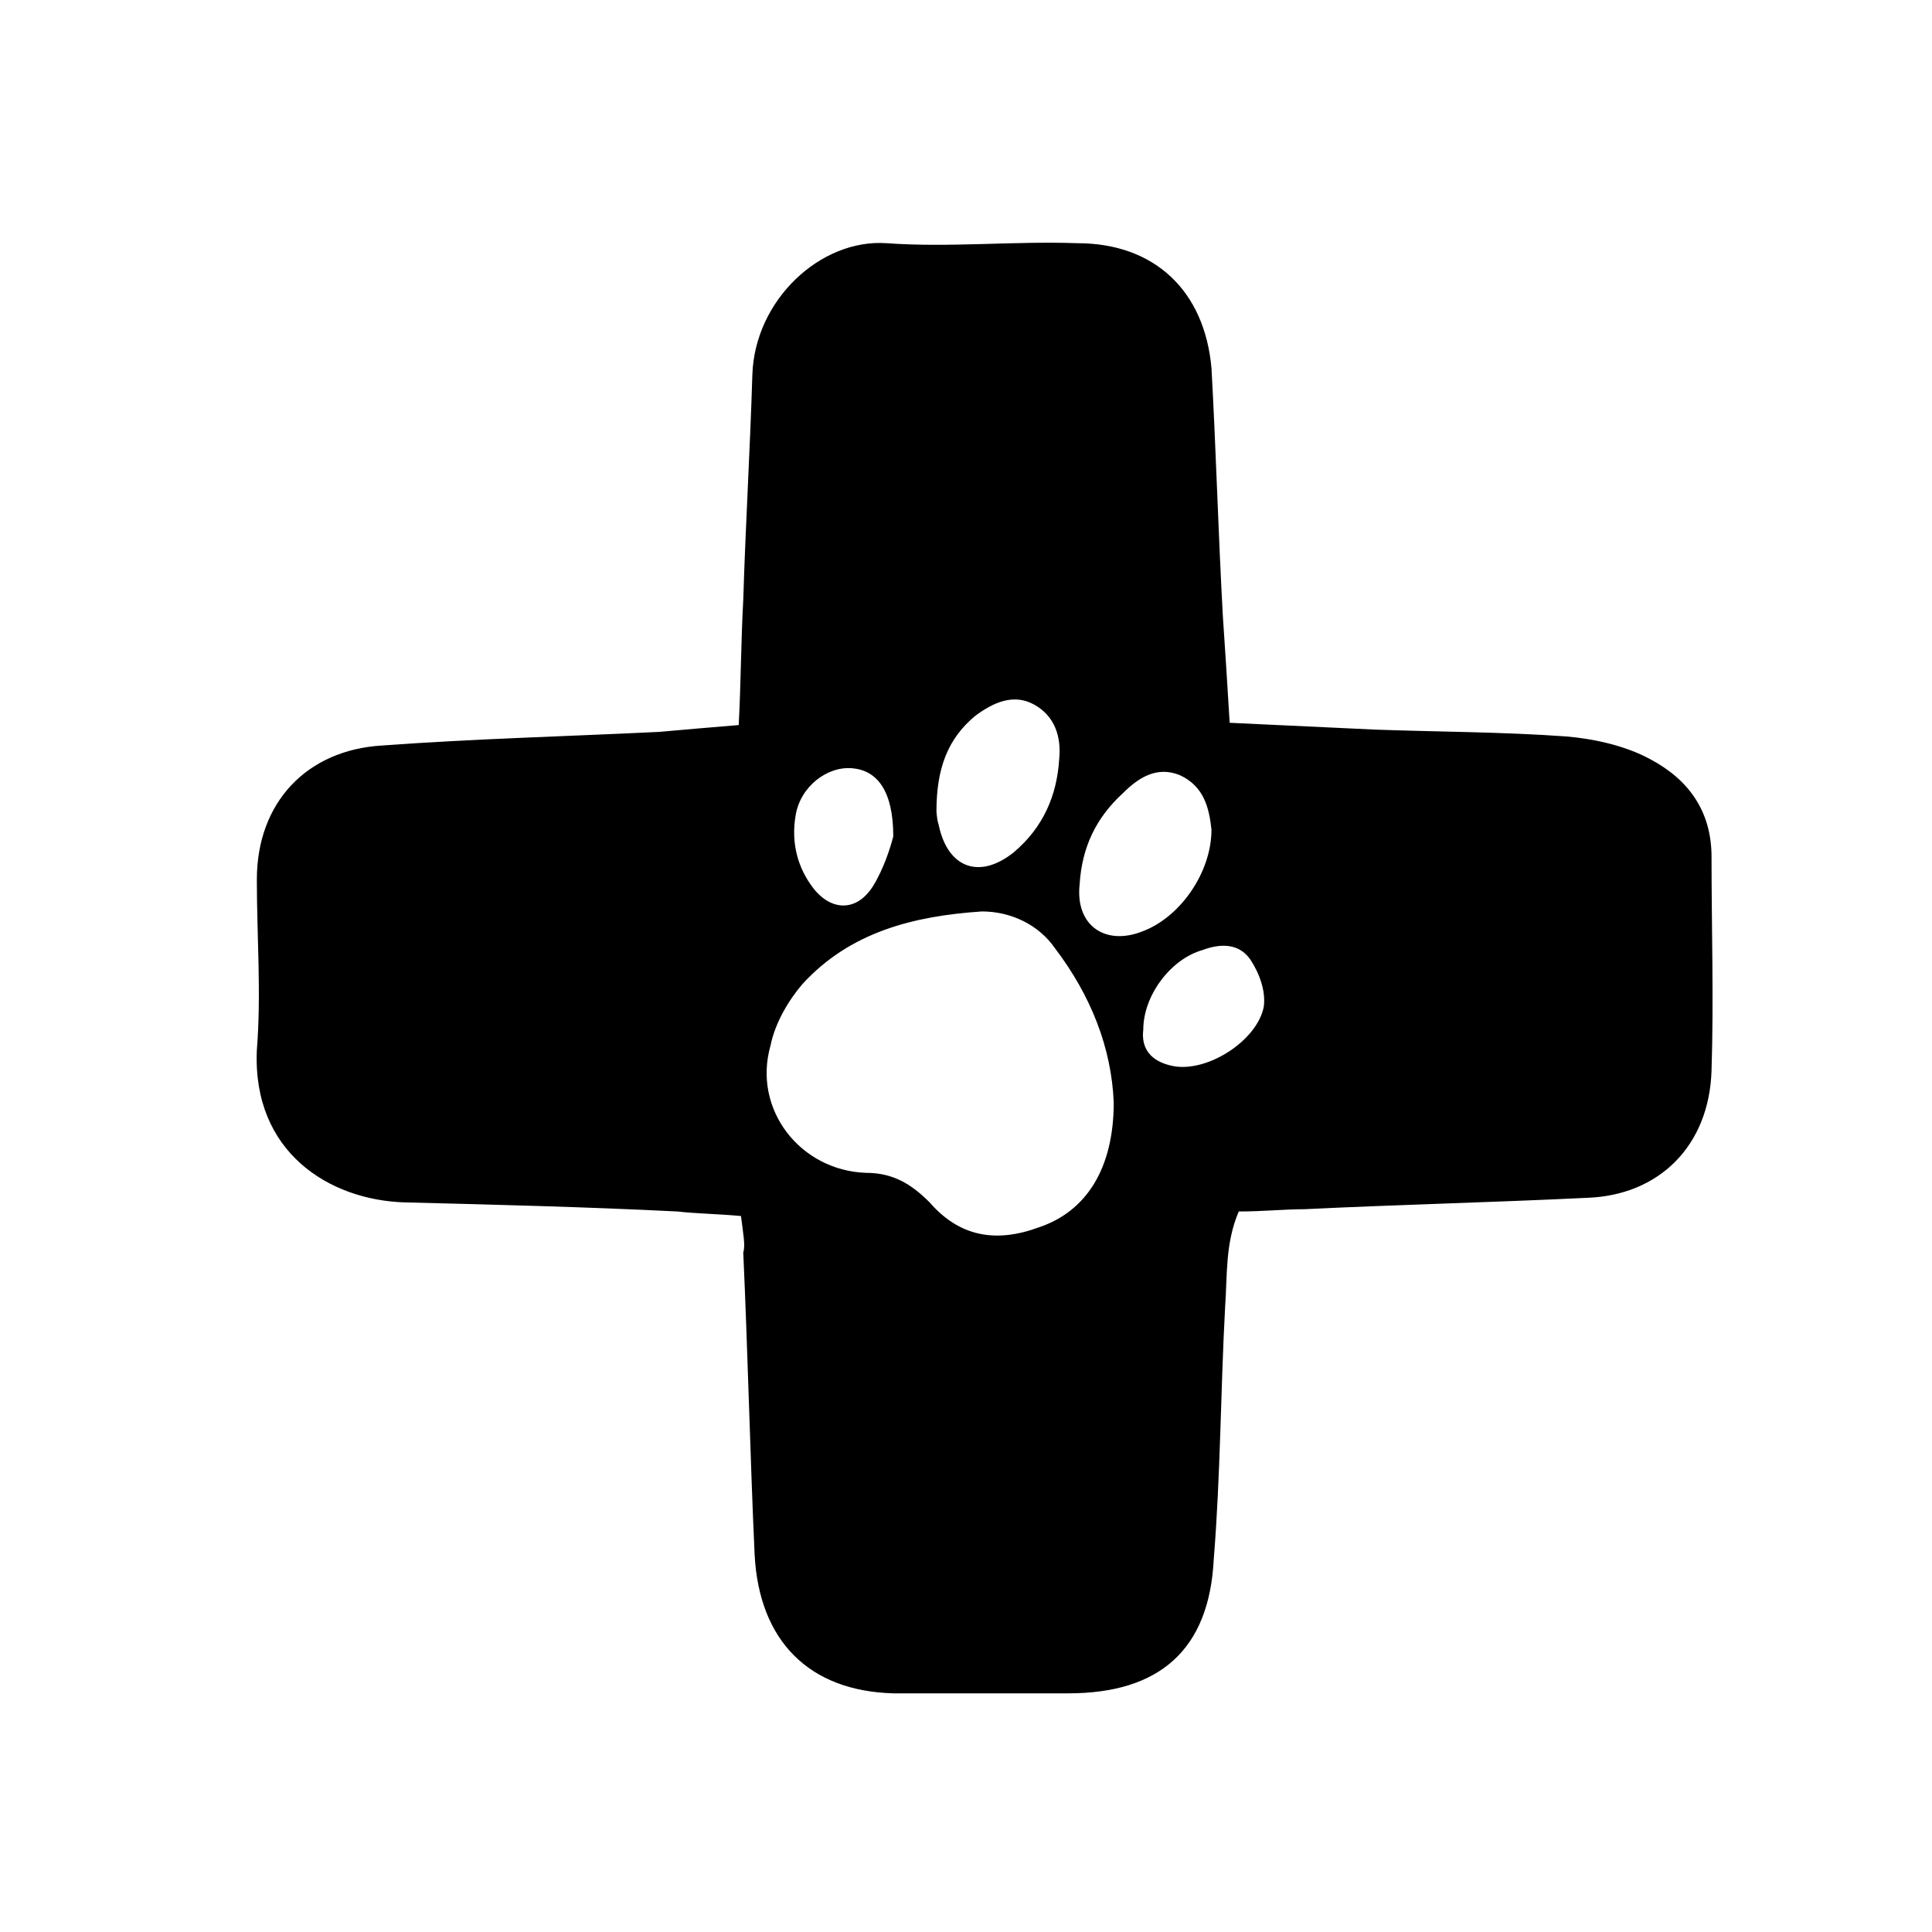 <?xml version="1.0" encoding="UTF-8"?> <!-- Generator: Adobe Illustrator 25.4.1, SVG Export Plug-In . SVG Version: 6.00 Build 0) --> <svg xmlns="http://www.w3.org/2000/svg" xmlns:xlink="http://www.w3.org/1999/xlink" version="1.1" id="Calque_1" x="0px" y="0px" viewBox="0 0 85 85" style="enable-background:new 0 0 85 85;" xml:space="preserve"> <g> <path d="M32.6,53.5c-1.1-0.1-1.9-0.1-2.8-0.2c-4-0.2-8-0.3-12-0.4c-3.3-0.1-6.7-2.2-6.5-6.7c0.2-2.5,0-5,0-7.5 c0-3.4,2.2-5.7,5.5-5.9c4.1-0.3,8.1-0.4,12.2-0.6c1.1-0.1,2.3-0.2,3.5-0.3c0.1-1.9,0.1-3.7,0.2-5.5c0.1-3.3,0.3-6.6,0.4-9.9 c0.1-3.3,3-6,5.9-5.8c2.8,0.2,5.6-0.1,8.4,0c3.4,0,5.6,2.1,5.9,5.5c0.2,3.6,0.3,7.3,0.5,10.9c0.1,1.5,0.2,3,0.3,4.7 c2.2,0.1,4.3,0.2,6.4,0.3c2.8,0.1,5.6,0.1,8.4,0.3c1.2,0.1,2.6,0.4,3.7,1c1.7,0.9,2.7,2.3,2.7,4.3c0,3.1,0.1,6.3,0,9.4 c-0.1,3.3-2.3,5.5-5.5,5.6c-4.1,0.2-8.3,0.3-12.4,0.5c-0.9,0-1.8,0.1-2.9,0.1c-0.6,1.4-0.5,2.8-0.6,4.2c-0.2,3.7-0.2,7.4-0.5,11.1 c-0.2,4-2.4,5.9-6.4,5.9c-2.6,0-5.2,0-7.7,0c-3.7-0.1-5.9-2.3-6.1-6.1c-0.2-4.4-0.3-8.9-0.5-13.3C32.8,54.8,32.7,54.3,32.6,53.5z M49,48.5c-0.1-2.4-1-4.7-2.6-6.8c-0.7-1-1.9-1.6-3.2-1.6c-3,0.2-5.8,0.9-7.9,3.2C34.7,44,34.1,45,33.9,46 c-0.8,2.8,1.3,5.5,4.2,5.6c1.2,0,2,0.5,2.8,1.3c1.3,1.5,2.9,1.8,4.8,1.1C47.8,53.3,49,51.4,49,48.5z M53.3,36.5 c-0.1-0.9-0.3-1.9-1.4-2.4c-1-0.4-1.8,0.1-2.5,0.8c-1.2,1.1-1.8,2.4-1.9,4c-0.2,1.8,1.1,2.7,2.7,2.1C51.9,40.4,53.3,38.4,53.3,36.5 z M41.2,35.7c0-0.1,0,0.3,0.1,0.6c0.4,1.9,1.8,2.4,3.3,1.2c1.3-1.1,1.9-2.5,2-4.1c0.1-1-0.2-1.9-1.1-2.4c-0.9-0.5-1.8-0.1-2.6,0.5 C41.7,32.5,41.2,33.8,41.2,35.7z M39.3,36.8c0-2-0.7-2.9-1.8-3c-1.1-0.1-2.3,0.8-2.5,2.1c-0.2,1.2,0.1,2.3,0.8,3.2 c0.8,1,1.9,1,2.6-0.1C38.9,38.2,39.2,37.2,39.3,36.8z M50.3,45.3c-0.1,0.8,0.3,1.4,1.3,1.6c1.5,0.3,3.7-1.1,4-2.6 c0.1-0.7-0.2-1.5-0.6-2.1c-0.5-0.7-1.3-0.7-2.1-0.4C51.5,42.2,50.3,43.8,50.3,45.3z"></path> </g> </svg> 